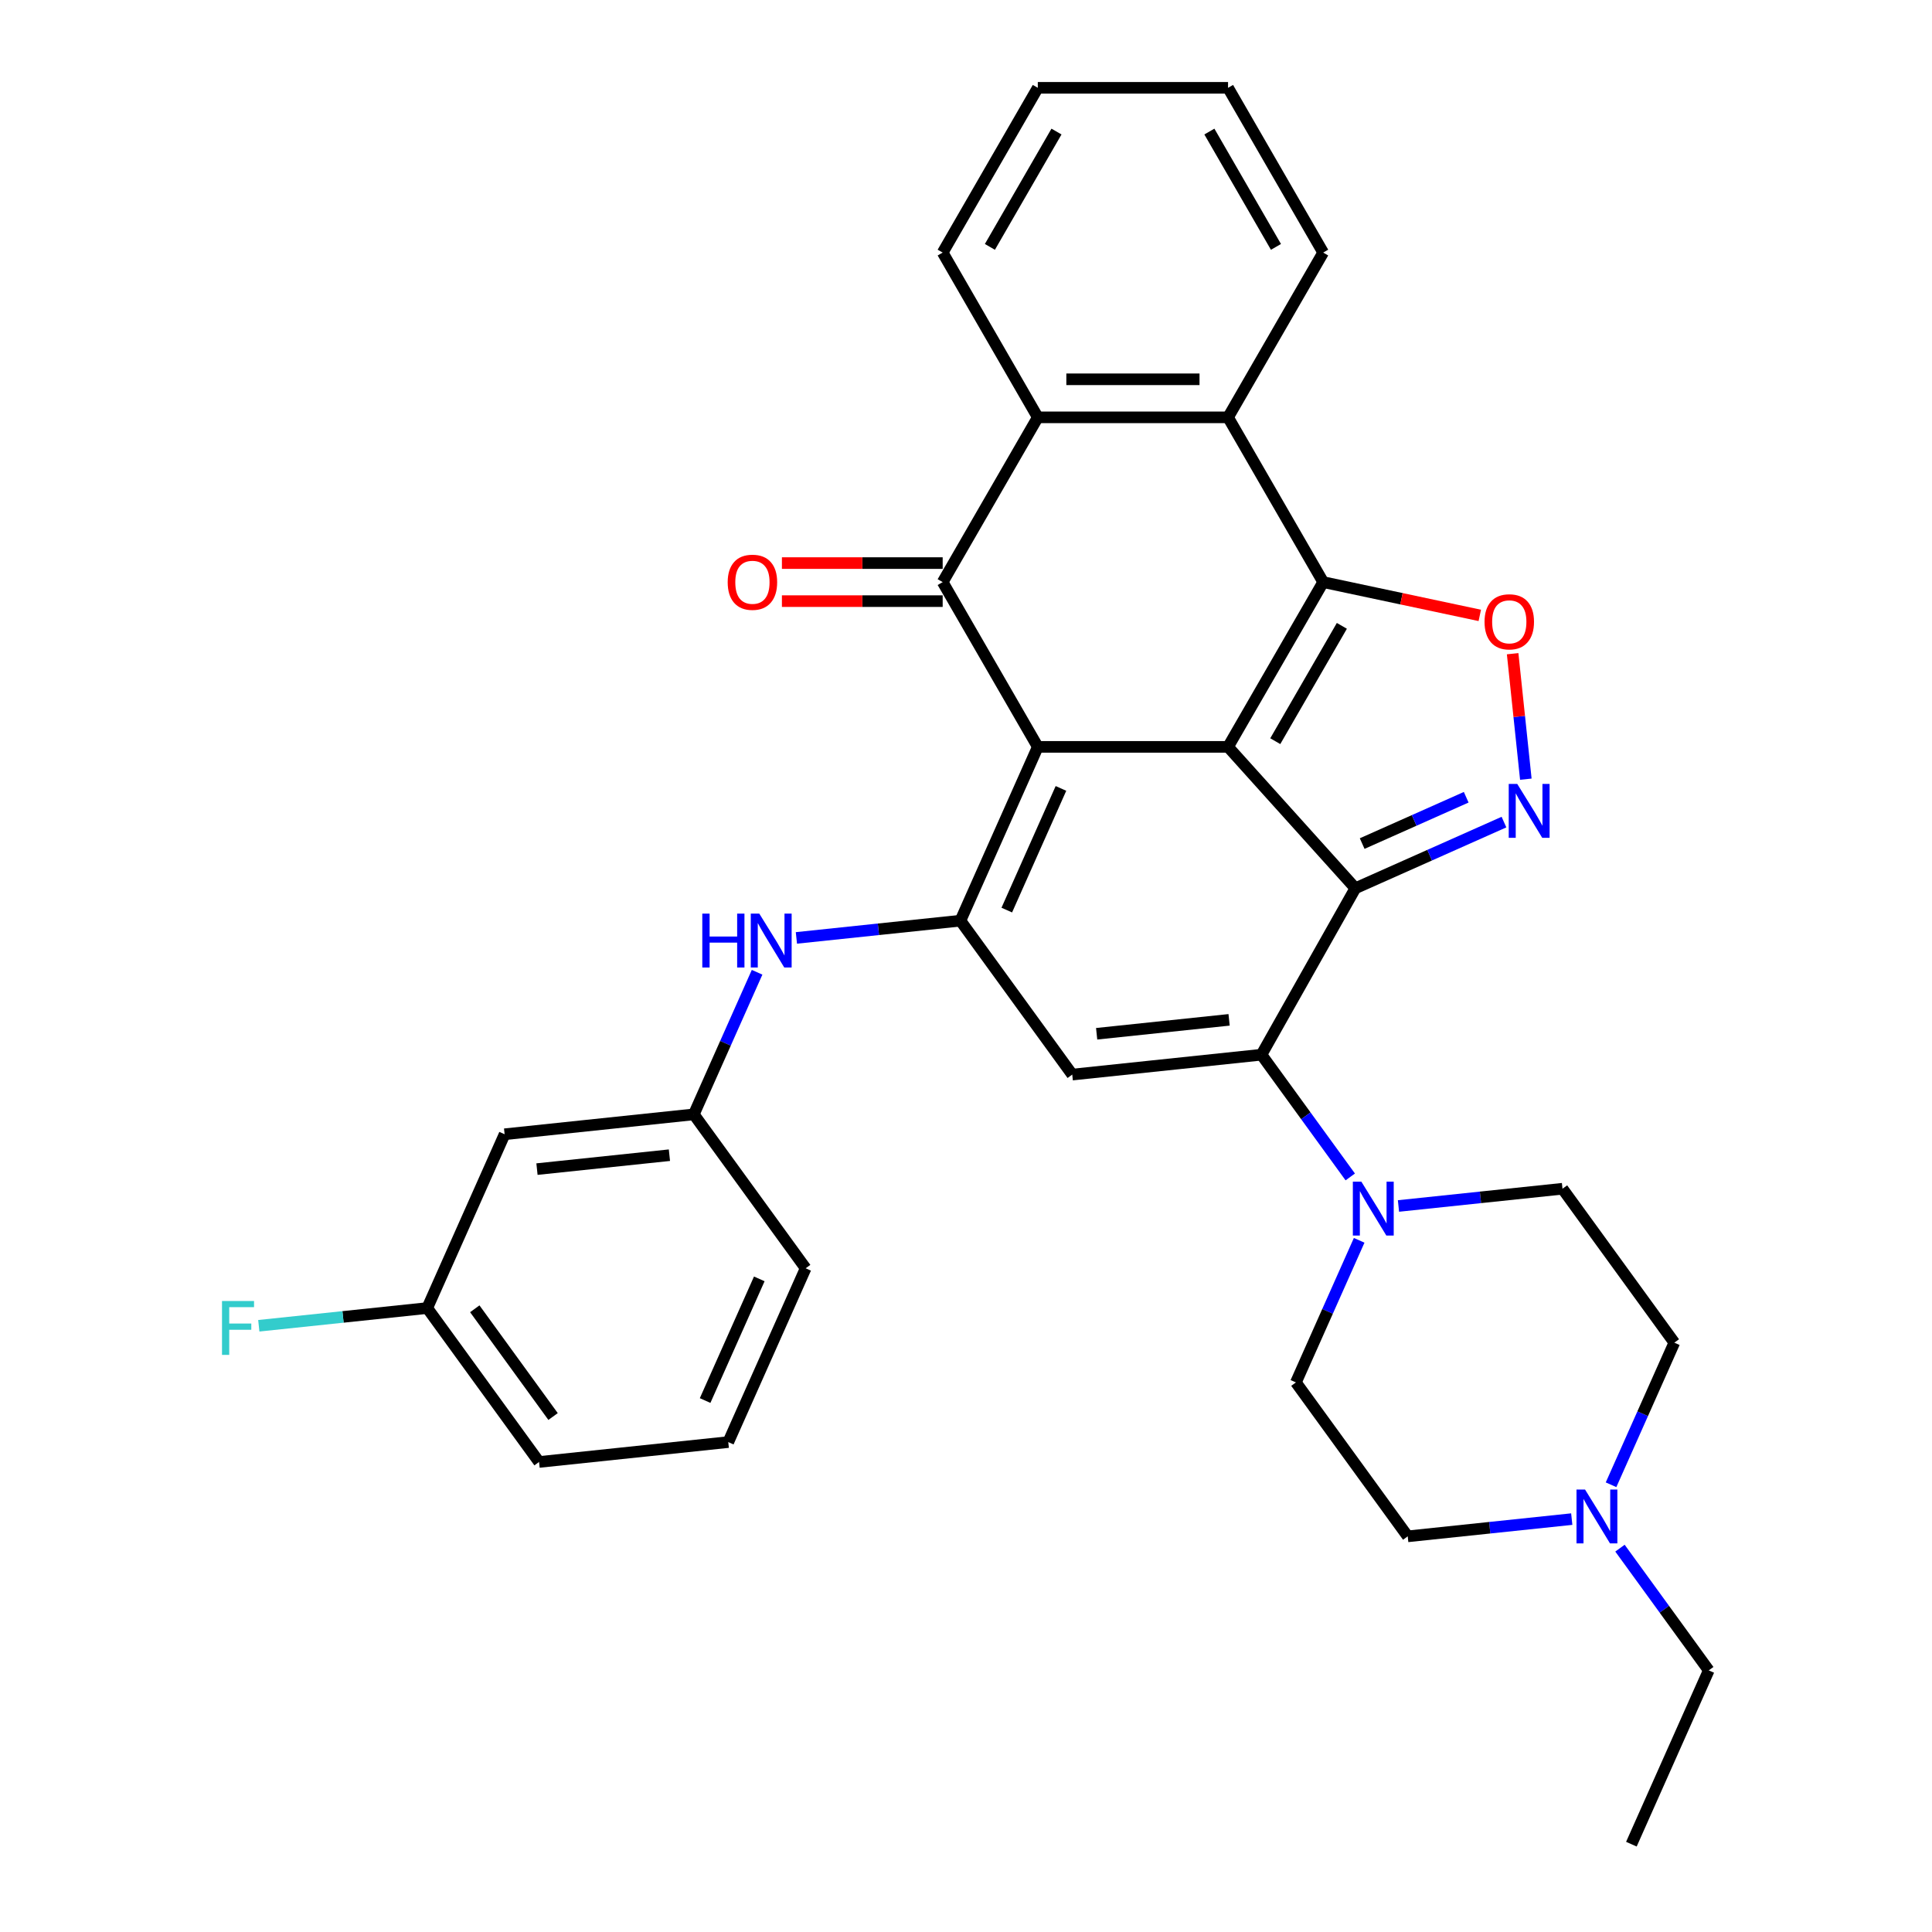 <?xml version='1.0' encoding='iso-8859-1'?>
<svg version='1.1' baseProfile='full'
              xmlns='http://www.w3.org/2000/svg'
                      xmlns:rdkit='http://www.rdkit.org/xml'
                      xmlns:xlink='http://www.w3.org/1999/xlink'
                  xml:space='preserve'
width='1000px' height='1000px' viewBox='0 0 1000 1000'>
<!-- END OF HEADER -->
<rect style='opacity:1.0;fill:#FFFFFF;stroke:none' width='1000' height='1000' x='0' y='0'> </rect>
<path class='bond-0' d='M 635.638,386.58 L 537.164,386.58' style='fill:none;fill-rule:evenodd;stroke:#000000;stroke-width:6px;stroke-linecap:butt;stroke-linejoin:miter;stroke-opacity:1' />
<path class='bond-1' d='M 635.638,386.58 L 701.531,459.761' style='fill:none;fill-rule:evenodd;stroke:#000000;stroke-width:6px;stroke-linecap:butt;stroke-linejoin:miter;stroke-opacity:1' />
<path class='bond-2' d='M 635.638,386.58 L 684.876,301.299' style='fill:none;fill-rule:evenodd;stroke:#000000;stroke-width:6px;stroke-linecap:butt;stroke-linejoin:miter;stroke-opacity:1' />
<path class='bond-2' d='M 660.08,383.635 L 694.546,323.938' style='fill:none;fill-rule:evenodd;stroke:#000000;stroke-width:6px;stroke-linecap:butt;stroke-linejoin:miter;stroke-opacity:1' />
<path class='bond-4' d='M 537.164,386.58 L 497.111,476.541' style='fill:none;fill-rule:evenodd;stroke:#000000;stroke-width:6px;stroke-linecap:butt;stroke-linejoin:miter;stroke-opacity:1' />
<path class='bond-4' d='M 549.148,408.085 L 521.111,471.057' style='fill:none;fill-rule:evenodd;stroke:#000000;stroke-width:6px;stroke-linecap:butt;stroke-linejoin:miter;stroke-opacity:1' />
<path class='bond-5' d='M 537.164,386.58 L 487.927,301.299' style='fill:none;fill-rule:evenodd;stroke:#000000;stroke-width:6px;stroke-linecap:butt;stroke-linejoin:miter;stroke-opacity:1' />
<path class='bond-3' d='M 701.531,459.761 L 652.928,545.915' style='fill:none;fill-rule:evenodd;stroke:#000000;stroke-width:6px;stroke-linecap:butt;stroke-linejoin:miter;stroke-opacity:1' />
<path class='bond-6' d='M 701.531,459.761 L 739.992,442.636' style='fill:none;fill-rule:evenodd;stroke:#000000;stroke-width:6px;stroke-linecap:butt;stroke-linejoin:miter;stroke-opacity:1' />
<path class='bond-6' d='M 739.992,442.636 L 778.453,425.512' style='fill:none;fill-rule:evenodd;stroke:#0000FF;stroke-width:6px;stroke-linecap:butt;stroke-linejoin:miter;stroke-opacity:1' />
<path class='bond-6' d='M 705.058,436.631 L 731.981,424.644' style='fill:none;fill-rule:evenodd;stroke:#000000;stroke-width:6px;stroke-linecap:butt;stroke-linejoin:miter;stroke-opacity:1' />
<path class='bond-6' d='M 731.981,424.644 L 758.904,412.657' style='fill:none;fill-rule:evenodd;stroke:#0000FF;stroke-width:6px;stroke-linecap:butt;stroke-linejoin:miter;stroke-opacity:1' />
<path class='bond-8' d='M 684.876,301.299 L 725.405,309.913' style='fill:none;fill-rule:evenodd;stroke:#000000;stroke-width:6px;stroke-linecap:butt;stroke-linejoin:miter;stroke-opacity:1' />
<path class='bond-8' d='M 725.405,309.913 L 765.935,318.528' style='fill:none;fill-rule:evenodd;stroke:#FF0000;stroke-width:6px;stroke-linecap:butt;stroke-linejoin:miter;stroke-opacity:1' />
<path class='bond-9' d='M 684.876,301.299 L 635.638,216.017' style='fill:none;fill-rule:evenodd;stroke:#000000;stroke-width:6px;stroke-linecap:butt;stroke-linejoin:miter;stroke-opacity:1' />
<path class='bond-7' d='M 652.928,545.915 L 554.993,556.208' style='fill:none;fill-rule:evenodd;stroke:#000000;stroke-width:6px;stroke-linecap:butt;stroke-linejoin:miter;stroke-opacity:1' />
<path class='bond-7' d='M 636.179,527.872 L 567.624,535.077' style='fill:none;fill-rule:evenodd;stroke:#000000;stroke-width:6px;stroke-linecap:butt;stroke-linejoin:miter;stroke-opacity:1' />
<path class='bond-11' d='M 652.928,545.915 L 675.909,577.546' style='fill:none;fill-rule:evenodd;stroke:#000000;stroke-width:6px;stroke-linecap:butt;stroke-linejoin:miter;stroke-opacity:1' />
<path class='bond-11' d='M 675.909,577.546 L 698.89,609.176' style='fill:none;fill-rule:evenodd;stroke:#0000FF;stroke-width:6px;stroke-linecap:butt;stroke-linejoin:miter;stroke-opacity:1' />
<path class='bond-12' d='M 497.111,476.541 L 454.662,481.002' style='fill:none;fill-rule:evenodd;stroke:#000000;stroke-width:6px;stroke-linecap:butt;stroke-linejoin:miter;stroke-opacity:1' />
<path class='bond-12' d='M 454.662,481.002 L 412.214,485.464' style='fill:none;fill-rule:evenodd;stroke:#0000FF;stroke-width:6px;stroke-linecap:butt;stroke-linejoin:miter;stroke-opacity:1' />
<path class='bond-34' d='M 497.111,476.541 L 554.993,556.208' style='fill:none;fill-rule:evenodd;stroke:#000000;stroke-width:6px;stroke-linecap:butt;stroke-linejoin:miter;stroke-opacity:1' />
<path class='bond-14' d='M 487.927,291.451 L 446.321,291.451' style='fill:none;fill-rule:evenodd;stroke:#000000;stroke-width:6px;stroke-linecap:butt;stroke-linejoin:miter;stroke-opacity:1' />
<path class='bond-14' d='M 446.321,291.451 L 404.716,291.451' style='fill:none;fill-rule:evenodd;stroke:#FF0000;stroke-width:6px;stroke-linecap:butt;stroke-linejoin:miter;stroke-opacity:1' />
<path class='bond-14' d='M 487.927,311.146 L 446.321,311.146' style='fill:none;fill-rule:evenodd;stroke:#000000;stroke-width:6px;stroke-linecap:butt;stroke-linejoin:miter;stroke-opacity:1' />
<path class='bond-14' d='M 446.321,311.146 L 404.716,311.146' style='fill:none;fill-rule:evenodd;stroke:#FF0000;stroke-width:6px;stroke-linecap:butt;stroke-linejoin:miter;stroke-opacity:1' />
<path class='bond-33' d='M 487.927,301.299 L 537.164,216.017' style='fill:none;fill-rule:evenodd;stroke:#000000;stroke-width:6px;stroke-linecap:butt;stroke-linejoin:miter;stroke-opacity:1' />
<path class='bond-32' d='M 789.767,403.302 L 786.354,370.829' style='fill:none;fill-rule:evenodd;stroke:#0000FF;stroke-width:6px;stroke-linecap:butt;stroke-linejoin:miter;stroke-opacity:1' />
<path class='bond-32' d='M 786.354,370.829 L 782.941,338.357' style='fill:none;fill-rule:evenodd;stroke:#FF0000;stroke-width:6px;stroke-linecap:butt;stroke-linejoin:miter;stroke-opacity:1' />
<path class='bond-10' d='M 635.638,216.017 L 537.164,216.017' style='fill:none;fill-rule:evenodd;stroke:#000000;stroke-width:6px;stroke-linecap:butt;stroke-linejoin:miter;stroke-opacity:1' />
<path class='bond-10' d='M 620.867,196.322 L 551.935,196.322' style='fill:none;fill-rule:evenodd;stroke:#000000;stroke-width:6px;stroke-linecap:butt;stroke-linejoin:miter;stroke-opacity:1' />
<path class='bond-23' d='M 635.638,216.017 L 684.876,130.736' style='fill:none;fill-rule:evenodd;stroke:#000000;stroke-width:6px;stroke-linecap:butt;stroke-linejoin:miter;stroke-opacity:1' />
<path class='bond-24' d='M 537.164,216.017 L 487.927,130.736' style='fill:none;fill-rule:evenodd;stroke:#000000;stroke-width:6px;stroke-linecap:butt;stroke-linejoin:miter;stroke-opacity:1' />
<path class='bond-16' d='M 723.847,624.212 L 766.296,619.75' style='fill:none;fill-rule:evenodd;stroke:#0000FF;stroke-width:6px;stroke-linecap:butt;stroke-linejoin:miter;stroke-opacity:1' />
<path class='bond-16' d='M 766.296,619.75 L 808.744,615.289' style='fill:none;fill-rule:evenodd;stroke:#000000;stroke-width:6px;stroke-linecap:butt;stroke-linejoin:miter;stroke-opacity:1' />
<path class='bond-17' d='M 703.505,641.988 L 687.131,678.766' style='fill:none;fill-rule:evenodd;stroke:#0000FF;stroke-width:6px;stroke-linecap:butt;stroke-linejoin:miter;stroke-opacity:1' />
<path class='bond-17' d='M 687.131,678.766 L 670.756,715.543' style='fill:none;fill-rule:evenodd;stroke:#000000;stroke-width:6px;stroke-linecap:butt;stroke-linejoin:miter;stroke-opacity:1' />
<path class='bond-15' d='M 391.872,503.24 L 375.497,540.017' style='fill:none;fill-rule:evenodd;stroke:#0000FF;stroke-width:6px;stroke-linecap:butt;stroke-linejoin:miter;stroke-opacity:1' />
<path class='bond-15' d='M 375.497,540.017 L 359.123,576.795' style='fill:none;fill-rule:evenodd;stroke:#000000;stroke-width:6px;stroke-linecap:butt;stroke-linejoin:miter;stroke-opacity:1' />
<path class='bond-13' d='M 813.535,786.288 L 771.087,790.749' style='fill:none;fill-rule:evenodd;stroke:#0000FF;stroke-width:6px;stroke-linecap:butt;stroke-linejoin:miter;stroke-opacity:1' />
<path class='bond-13' d='M 771.087,790.749 L 728.638,795.211' style='fill:none;fill-rule:evenodd;stroke:#000000;stroke-width:6px;stroke-linecap:butt;stroke-linejoin:miter;stroke-opacity:1' />
<path class='bond-25' d='M 838.493,801.323 L 861.474,832.954' style='fill:none;fill-rule:evenodd;stroke:#0000FF;stroke-width:6px;stroke-linecap:butt;stroke-linejoin:miter;stroke-opacity:1' />
<path class='bond-25' d='M 861.474,832.954 L 884.455,864.585' style='fill:none;fill-rule:evenodd;stroke:#000000;stroke-width:6px;stroke-linecap:butt;stroke-linejoin:miter;stroke-opacity:1' />
<path class='bond-36' d='M 833.877,768.511 L 850.252,731.734' style='fill:none;fill-rule:evenodd;stroke:#0000FF;stroke-width:6px;stroke-linecap:butt;stroke-linejoin:miter;stroke-opacity:1' />
<path class='bond-36' d='M 850.252,731.734 L 866.626,694.956' style='fill:none;fill-rule:evenodd;stroke:#000000;stroke-width:6px;stroke-linecap:butt;stroke-linejoin:miter;stroke-opacity:1' />
<path class='bond-18' d='M 359.123,576.795 L 261.188,587.088' style='fill:none;fill-rule:evenodd;stroke:#000000;stroke-width:6px;stroke-linecap:butt;stroke-linejoin:miter;stroke-opacity:1' />
<path class='bond-18' d='M 346.491,597.926 L 277.937,605.131' style='fill:none;fill-rule:evenodd;stroke:#000000;stroke-width:6px;stroke-linecap:butt;stroke-linejoin:miter;stroke-opacity:1' />
<path class='bond-27' d='M 359.123,576.795 L 417.005,656.462' style='fill:none;fill-rule:evenodd;stroke:#000000;stroke-width:6px;stroke-linecap:butt;stroke-linejoin:miter;stroke-opacity:1' />
<path class='bond-20' d='M 808.744,615.289 L 866.626,694.956' style='fill:none;fill-rule:evenodd;stroke:#000000;stroke-width:6px;stroke-linecap:butt;stroke-linejoin:miter;stroke-opacity:1' />
<path class='bond-19' d='M 670.756,715.543 L 728.638,795.211' style='fill:none;fill-rule:evenodd;stroke:#000000;stroke-width:6px;stroke-linecap:butt;stroke-linejoin:miter;stroke-opacity:1' />
<path class='bond-21' d='M 261.188,587.088 L 221.135,677.049' style='fill:none;fill-rule:evenodd;stroke:#000000;stroke-width:6px;stroke-linecap:butt;stroke-linejoin:miter;stroke-opacity:1' />
<path class='bond-22' d='M 221.135,677.049 L 177.544,681.631' style='fill:none;fill-rule:evenodd;stroke:#000000;stroke-width:6px;stroke-linecap:butt;stroke-linejoin:miter;stroke-opacity:1' />
<path class='bond-22' d='M 177.544,681.631 L 133.953,686.212' style='fill:none;fill-rule:evenodd;stroke:#33CCCC;stroke-width:6px;stroke-linecap:butt;stroke-linejoin:miter;stroke-opacity:1' />
<path class='bond-37' d='M 221.135,677.049 L 279.016,756.717' style='fill:none;fill-rule:evenodd;stroke:#000000;stroke-width:6px;stroke-linecap:butt;stroke-linejoin:miter;stroke-opacity:1' />
<path class='bond-37' d='M 245.75,677.423 L 286.268,733.19' style='fill:none;fill-rule:evenodd;stroke:#000000;stroke-width:6px;stroke-linecap:butt;stroke-linejoin:miter;stroke-opacity:1' />
<path class='bond-31' d='M 684.876,130.736 L 635.638,45.455' style='fill:none;fill-rule:evenodd;stroke:#000000;stroke-width:6px;stroke-linecap:butt;stroke-linejoin:miter;stroke-opacity:1' />
<path class='bond-31' d='M 660.434,127.791 L 625.968,68.094' style='fill:none;fill-rule:evenodd;stroke:#000000;stroke-width:6px;stroke-linecap:butt;stroke-linejoin:miter;stroke-opacity:1' />
<path class='bond-35' d='M 487.927,130.736 L 537.164,45.455' style='fill:none;fill-rule:evenodd;stroke:#000000;stroke-width:6px;stroke-linecap:butt;stroke-linejoin:miter;stroke-opacity:1' />
<path class='bond-35' d='M 512.369,127.791 L 546.835,68.094' style='fill:none;fill-rule:evenodd;stroke:#000000;stroke-width:6px;stroke-linecap:butt;stroke-linejoin:miter;stroke-opacity:1' />
<path class='bond-29' d='M 884.455,864.585 L 844.402,954.545' style='fill:none;fill-rule:evenodd;stroke:#000000;stroke-width:6px;stroke-linecap:butt;stroke-linejoin:miter;stroke-opacity:1' />
<path class='bond-26' d='M 376.951,746.423 L 417.005,656.462' style='fill:none;fill-rule:evenodd;stroke:#000000;stroke-width:6px;stroke-linecap:butt;stroke-linejoin:miter;stroke-opacity:1' />
<path class='bond-26' d='M 364.967,724.918 L 393.004,661.946' style='fill:none;fill-rule:evenodd;stroke:#000000;stroke-width:6px;stroke-linecap:butt;stroke-linejoin:miter;stroke-opacity:1' />
<path class='bond-28' d='M 376.951,746.423 L 279.016,756.717' style='fill:none;fill-rule:evenodd;stroke:#000000;stroke-width:6px;stroke-linecap:butt;stroke-linejoin:miter;stroke-opacity:1' />
<path class='bond-30' d='M 537.164,45.455 L 635.638,45.455' style='fill:none;fill-rule:evenodd;stroke:#000000;stroke-width:6px;stroke-linecap:butt;stroke-linejoin:miter;stroke-opacity:1' />
<path  class='atom-7' d='M 785.327 405.763
L 794.465 420.535
Q 795.371 421.992, 796.829 424.631
Q 798.286 427.27, 798.365 427.428
L 798.365 405.763
L 802.068 405.763
L 802.068 433.651
L 798.247 433.651
L 788.439 417.502
Q 787.296 415.611, 786.075 413.444
Q 784.894 411.278, 784.539 410.608
L 784.539 433.651
L 780.915 433.651
L 780.915 405.763
L 785.327 405.763
' fill='#0000FF'/>
<path  class='atom-9' d='M 768.396 321.851
Q 768.396 315.155, 771.705 311.413
Q 775.014 307.671, 781.198 307.671
Q 787.382 307.671, 790.691 311.413
Q 794 315.155, 794 321.851
Q 794 328.626, 790.652 332.487
Q 787.304 336.307, 781.198 336.307
Q 775.053 336.307, 771.705 332.487
Q 768.396 328.666, 768.396 321.851
M 781.198 333.156
Q 785.452 333.156, 787.737 330.32
Q 790.061 327.445, 790.061 321.851
Q 790.061 316.376, 787.737 313.619
Q 785.452 310.822, 781.198 310.822
Q 776.944 310.822, 774.62 313.579
Q 772.335 316.337, 772.335 321.851
Q 772.335 327.484, 774.62 330.32
Q 776.944 333.156, 781.198 333.156
' fill='#FF0000'/>
<path  class='atom-12' d='M 704.645 611.638
L 713.783 626.409
Q 714.689 627.867, 716.147 630.506
Q 717.604 633.145, 717.683 633.303
L 717.683 611.638
L 721.386 611.638
L 721.386 639.526
L 717.565 639.526
L 707.757 623.376
Q 706.614 621.486, 705.393 619.319
Q 704.212 617.153, 703.857 616.483
L 703.857 639.526
L 700.233 639.526
L 700.233 611.638
L 704.645 611.638
' fill='#0000FF'/>
<path  class='atom-13' d='M 363.508 472.89
L 367.29 472.89
L 367.29 484.746
L 381.549 484.746
L 381.549 472.89
L 385.33 472.89
L 385.33 500.778
L 381.549 500.778
L 381.549 487.898
L 367.29 487.898
L 367.29 500.778
L 363.508 500.778
L 363.508 472.89
' fill='#0000FF'/>
<path  class='atom-13' d='M 393.011 472.89
L 402.15 487.661
Q 403.056 489.119, 404.513 491.758
Q 405.971 494.397, 406.049 494.554
L 406.049 472.89
L 409.752 472.89
L 409.752 500.778
L 405.931 500.778
L 396.123 484.628
Q 394.981 482.738, 393.76 480.571
Q 392.578 478.405, 392.224 477.735
L 392.224 500.778
L 388.6 500.778
L 388.6 472.89
L 393.011 472.89
' fill='#0000FF'/>
<path  class='atom-14' d='M 820.409 770.973
L 829.547 785.744
Q 830.453 787.202, 831.91 789.841
Q 833.368 792.48, 833.447 792.638
L 833.447 770.973
L 837.149 770.973
L 837.149 798.861
L 833.328 798.861
L 823.52 782.711
Q 822.378 780.821, 821.157 778.654
Q 819.975 776.488, 819.621 775.818
L 819.621 798.861
L 815.997 798.861
L 815.997 770.973
L 820.409 770.973
' fill='#0000FF'/>
<path  class='atom-15' d='M 376.651 301.377
Q 376.651 294.681, 379.959 290.939
Q 383.268 287.197, 389.452 287.197
Q 395.637 287.197, 398.945 290.939
Q 402.254 294.681, 402.254 301.377
Q 402.254 308.152, 398.906 312.013
Q 395.558 315.833, 389.452 315.833
Q 383.308 315.833, 379.959 312.013
Q 376.651 308.192, 376.651 301.377
M 389.452 312.682
Q 393.707 312.682, 395.991 309.846
Q 398.315 306.971, 398.315 301.377
Q 398.315 295.902, 395.991 293.145
Q 393.707 290.348, 389.452 290.348
Q 385.198 290.348, 382.874 293.105
Q 380.59 295.863, 380.59 301.377
Q 380.59 307.01, 382.874 309.846
Q 385.198 312.682, 389.452 312.682
' fill='#FF0000'/>
<path  class='atom-23' d='M 114.908 673.399
L 131.491 673.399
L 131.491 676.589
L 118.65 676.589
L 118.65 685.058
L 130.073 685.058
L 130.073 688.288
L 118.65 688.288
L 118.65 701.286
L 114.908 701.286
L 114.908 673.399
' fill='#33CCCC'/>
</svg>
